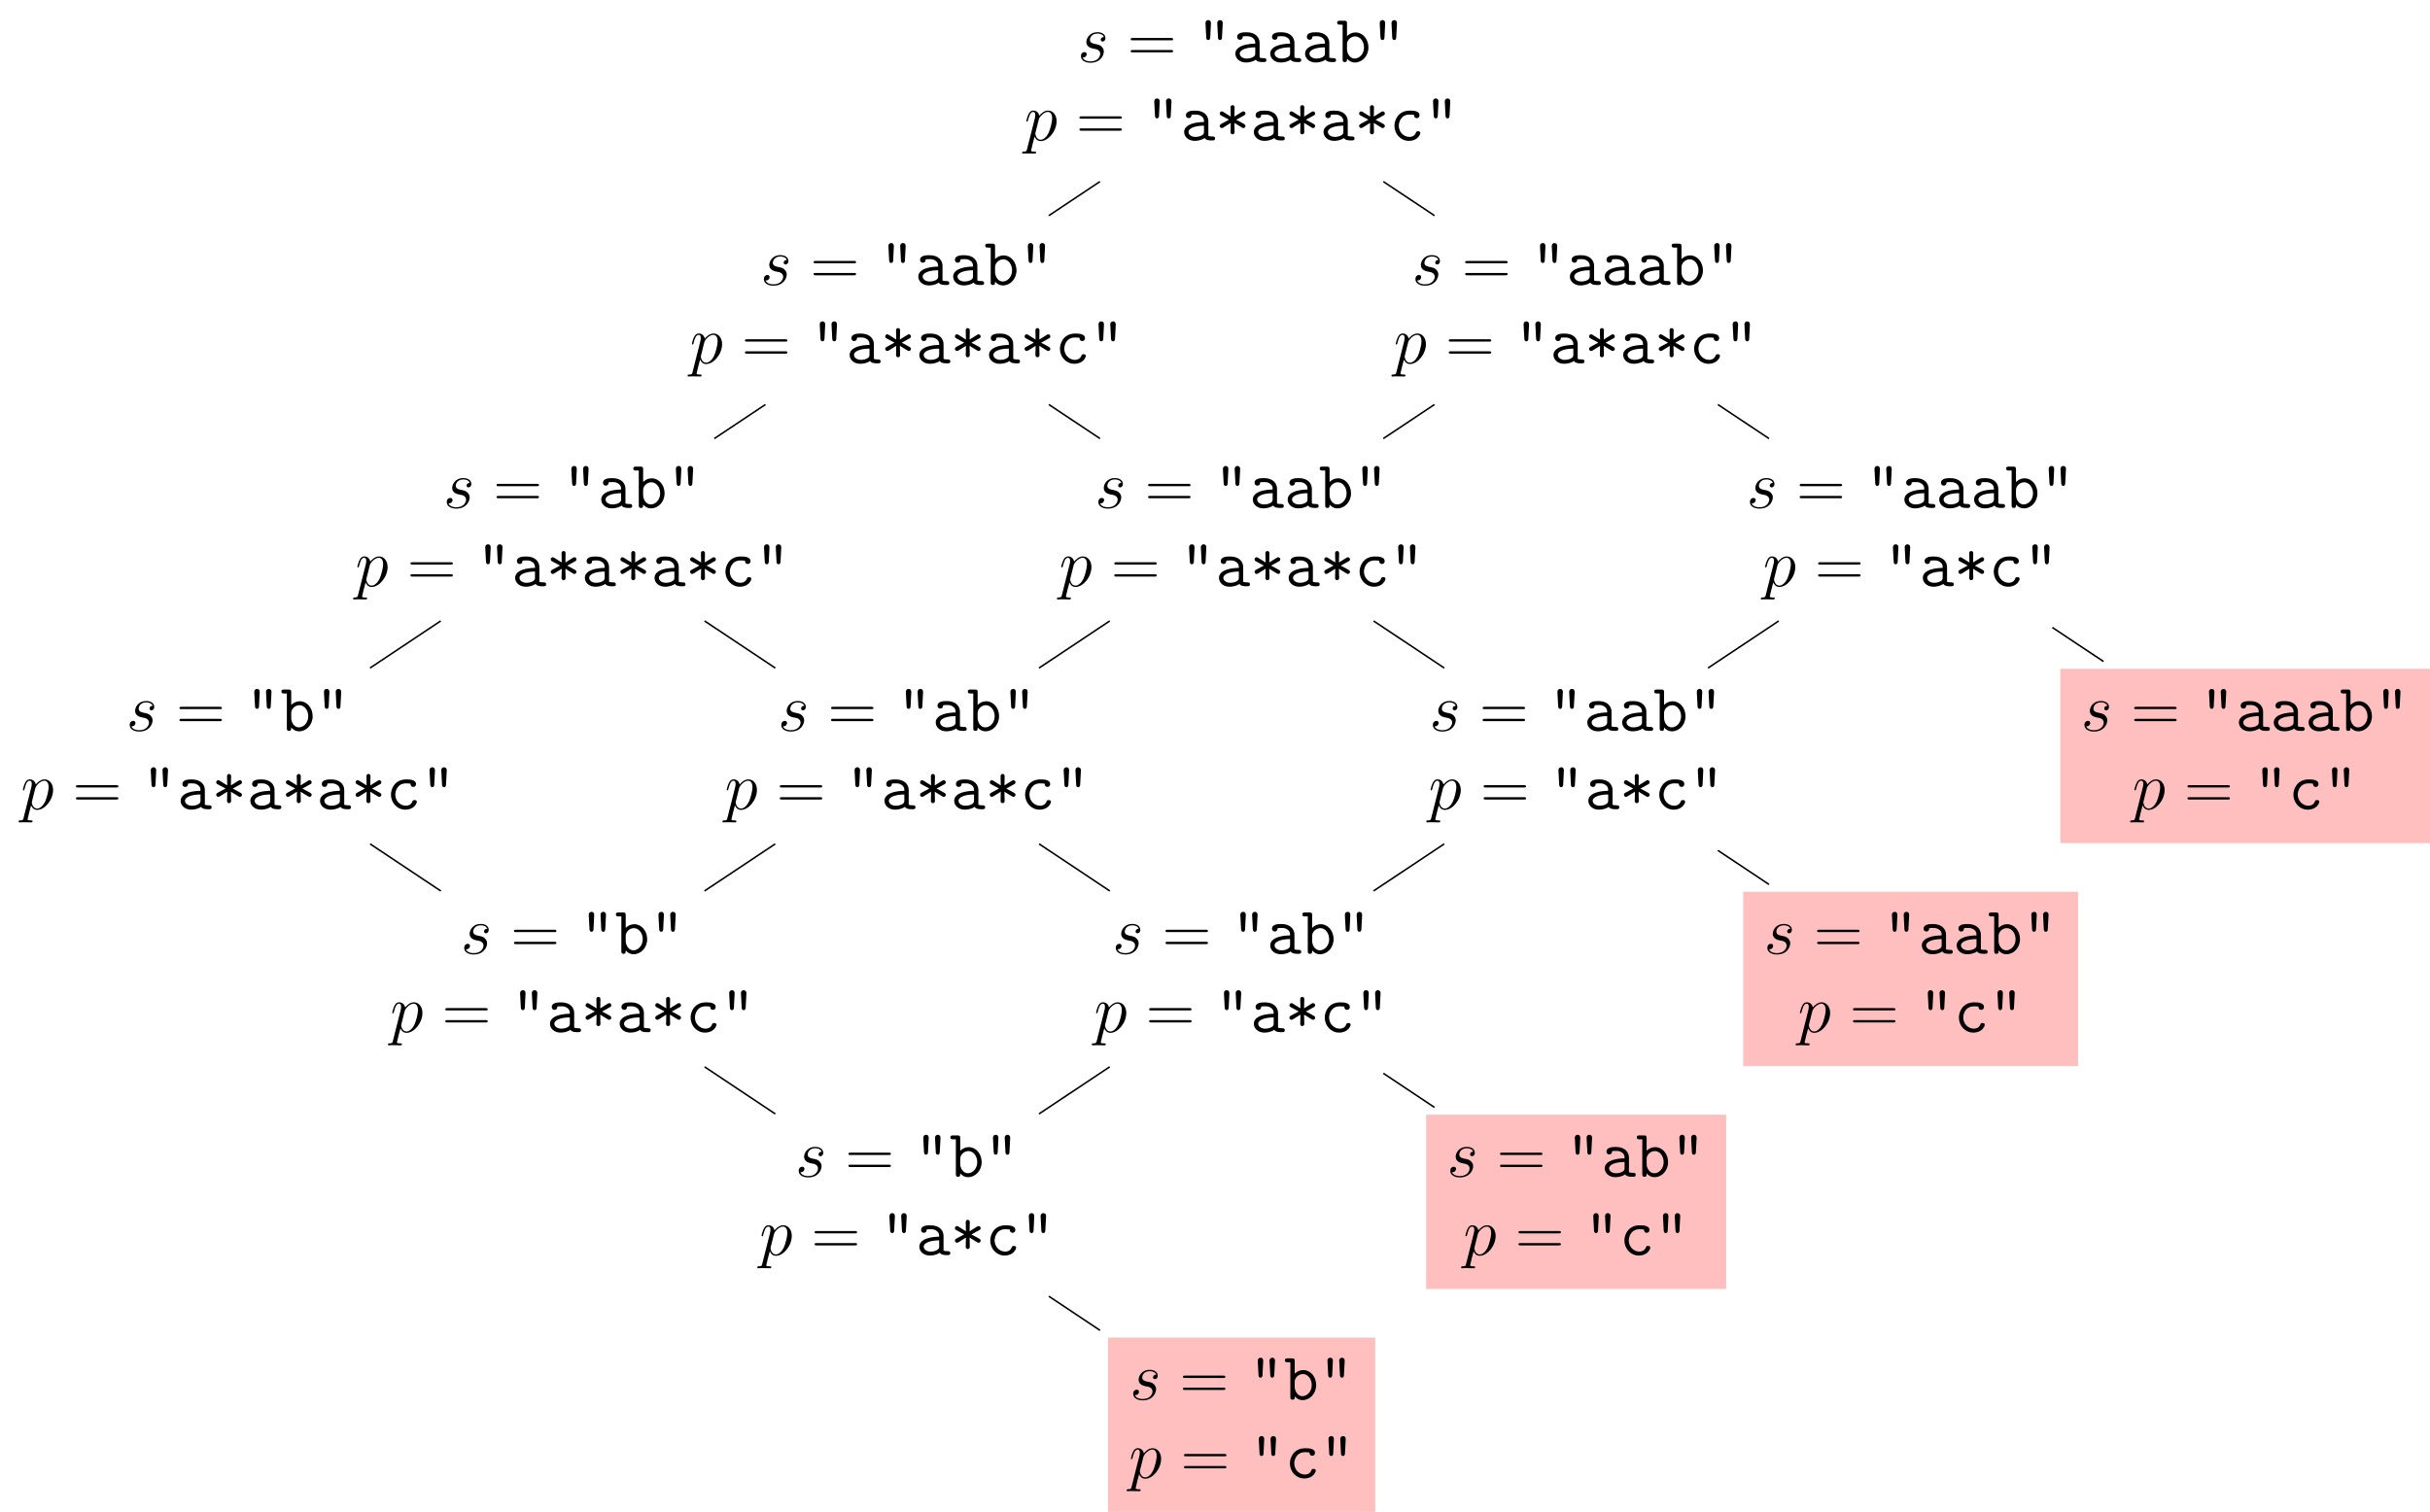 <?xml version="1.0" encoding="UTF-8"?>
<svg xmlns="http://www.w3.org/2000/svg" xmlns:xlink="http://www.w3.org/1999/xlink" width="617.774" height="384.477" viewBox="0 0 617.774 384.477">
<defs>
<g>
<g id="glyph-0-0">
<path d="M 3.922 -3.438 C 4.219 -3.391 4.688 -3.281 4.781 -3.266 C 5.016 -3.203 5.781 -2.922 5.781 -2.094 C 5.781 -1.562 5.297 -0.172 3.312 -0.172 C 2.938 -0.172 1.656 -0.219 1.312 -1.172 C 2 -1.078 2.344 -1.625 2.344 -2 C 2.344 -2.359 2.094 -2.547 1.75 -2.547 C 1.375 -2.547 0.875 -2.25 0.875 -1.484 C 0.875 -0.469 1.906 0.172 3.281 0.172 C 5.906 0.172 6.688 -1.75 6.688 -2.656 C 6.688 -2.906 6.688 -3.391 6.125 -3.938 C 5.703 -4.359 5.281 -4.438 4.359 -4.625 C 3.891 -4.734 3.156 -4.891 3.156 -5.672 C 3.156 -6.016 3.469 -7.25 5.094 -7.25 C 5.812 -7.25 6.531 -6.969 6.703 -6.359 C 5.938 -6.359 5.906 -5.703 5.906 -5.688 C 5.906 -5.328 6.234 -5.219 6.391 -5.219 C 6.625 -5.219 7.109 -5.406 7.109 -6.125 C 7.109 -6.859 6.453 -7.594 5.109 -7.594 C 2.859 -7.594 2.25 -5.812 2.25 -5.109 C 2.25 -3.812 3.531 -3.531 3.922 -3.438 Z M 3.922 -3.438 "/>
</g>
<g id="glyph-0-1">
<path d="M 0.734 2.188 C 0.625 2.703 0.547 2.844 -0.156 2.844 C -0.359 2.844 -0.531 2.844 -0.531 3.172 C -0.531 3.203 -0.516 3.344 -0.328 3.344 C -0.109 3.344 0.141 3.312 0.359 3.312 L 1.109 3.312 C 1.469 3.312 2.344 3.344 2.703 3.344 C 2.812 3.344 3.016 3.344 3.016 3.031 C 3.016 2.844 2.891 2.844 2.594 2.844 C 1.812 2.844 1.75 2.719 1.75 2.578 C 1.75 2.375 2.531 -0.578 2.641 -0.984 C 2.828 -0.5 3.281 0.172 4.188 0.172 C 6.125 0.172 8.234 -2.359 8.234 -4.891 C 8.234 -6.469 7.328 -7.594 6.047 -7.594 C 4.938 -7.594 4.016 -6.531 3.828 -6.281 C 3.688 -7.141 3.016 -7.594 2.328 -7.594 C 1.828 -7.594 1.422 -7.359 1.109 -6.703 C 0.797 -6.078 0.547 -5.031 0.547 -4.953 C 0.547 -4.891 0.625 -4.797 0.734 -4.797 C 0.875 -4.797 0.891 -4.828 1 -5.219 C 1.25 -6.234 1.578 -7.25 2.266 -7.25 C 2.672 -7.25 2.812 -6.969 2.812 -6.453 C 2.812 -6.047 2.75 -5.875 2.688 -5.562 Z M 3.719 -5.375 C 3.844 -5.859 4.328 -6.359 4.594 -6.594 C 4.781 -6.766 5.359 -7.25 6.016 -7.25 C 6.766 -7.25 7.109 -6.484 7.109 -5.594 C 7.109 -4.766 6.625 -2.828 6.203 -1.922 C 5.766 -1 4.969 -0.172 4.188 -0.172 C 3.016 -0.172 2.828 -1.656 2.828 -1.719 C 2.828 -1.781 2.859 -1.906 2.875 -2 Z M 3.719 -5.375 "/>
</g>
<g id="glyph-1-0">
<path d="M 11.078 -5.531 C 11.328 -5.531 11.594 -5.531 11.594 -5.812 C 11.594 -6.125 11.297 -6.125 11 -6.125 L 1.375 -6.125 C 1.078 -6.125 0.797 -6.125 0.797 -5.812 C 0.797 -5.531 1.047 -5.531 1.312 -5.531 Z M 11 -2.469 C 11.297 -2.469 11.594 -2.469 11.594 -2.766 C 11.594 -3.062 11.328 -3.062 11.078 -3.062 L 1.312 -3.062 C 1.047 -3.062 0.797 -3.062 0.797 -2.766 C 0.797 -2.469 1.078 -2.469 1.375 -2.469 Z M 11 -2.469 "/>
</g>
<g id="glyph-2-0">
<path d="M 3.609 -9.781 C 3.641 -10.172 3.516 -10.672 2.922 -10.672 C 2.875 -10.672 2.188 -10.656 2.234 -9.812 L 2.422 -6.25 C 2.438 -6.062 2.469 -5.609 2.922 -5.609 C 3.406 -5.609 3.422 -6.062 3.438 -6.281 Z M 6.609 -9.797 C 6.656 -10.625 6.062 -10.672 5.922 -10.672 C 5.328 -10.672 5.188 -10.031 5.219 -9.969 L 5.406 -6.297 C 5.422 -6.062 5.438 -5.609 5.922 -5.609 C 6.391 -5.609 6.406 -6.062 6.422 -6.25 Z M 6.609 -9.797 "/>
</g>
<g id="glyph-2-1">
<path d="M 7.125 -4.891 C 7.125 -6.203 6.141 -7.578 3.828 -7.578 C 3.094 -7.578 1.422 -7.578 1.422 -6.391 C 1.422 -5.922 1.75 -5.672 2.141 -5.672 C 2.234 -5.672 2.812 -5.703 2.828 -6.422 C 2.828 -6.516 2.844 -6.531 3.203 -6.562 C 3.406 -6.578 3.641 -6.578 3.844 -6.578 C 4.234 -6.578 4.828 -6.578 5.391 -6.141 C 6.016 -5.672 6.016 -5.188 6.016 -4.688 C 5 -4.656 4 -4.578 2.922 -4.234 C 2.062 -3.938 0.969 -3.328 0.969 -2.156 C 0.969 -0.938 2.047 0.109 3.656 0.109 C 4.203 0.109 5.266 0.016 6.172 -0.609 C 6.516 -0.031 7.375 0 8.031 0 C 8.438 0 8.844 0 8.844 -0.5 C 8.844 -1 8.406 -1 8.156 -1 C 7.719 -1 7.375 -1.031 7.125 -1.141 Z M 6.016 -2.266 C 6.016 -1.875 6.016 -1.516 5.297 -1.188 C 4.703 -0.891 3.891 -0.891 3.844 -0.891 C 2.828 -0.891 2.078 -1.453 2.078 -2.156 C 2.078 -3.172 3.922 -3.75 6.016 -3.75 Z M 6.016 -2.266 "/>
</g>
<g id="glyph-2-2">
<path d="M 2.766 -9.812 C 2.766 -10.344 2.672 -10.516 2.078 -10.516 L 0.953 -10.516 C 0.703 -10.516 0.266 -10.516 0.266 -10.016 C 0.266 -9.516 0.703 -9.516 0.953 -9.516 L 1.656 -9.516 L 1.656 -0.703 C 1.656 -0.391 1.656 0 2.219 0 C 2.766 0 2.766 -0.359 2.766 -0.859 C 3.188 -0.391 3.828 0.109 4.781 0.109 C 6.609 0.109 8.219 -1.531 8.219 -3.719 C 8.219 -5.844 6.766 -7.531 4.969 -7.531 C 3.719 -7.531 2.922 -6.766 2.766 -6.594 Z M 2.766 -4.578 C 2.766 -5.562 3.734 -6.531 4.859 -6.531 C 6.094 -6.531 7.094 -5.266 7.094 -3.719 C 7.094 -2.062 5.922 -0.891 4.703 -0.891 C 3.406 -0.891 2.766 -2.359 2.766 -3.219 Z M 2.766 -4.578 "/>
</g>
<g id="glyph-2-3">
<path d="M 7.328 -6.344 C 7.547 -6.438 7.703 -6.594 7.703 -6.859 C 7.703 -7.188 7.406 -7.391 7.156 -7.391 C 7.047 -7.391 6.906 -7.297 6.797 -7.25 L 4.891 -6.062 C 4.891 -6.547 4.938 -8.078 4.938 -8.453 C 4.938 -8.75 4.703 -8.969 4.422 -8.969 C 4.156 -8.969 3.906 -8.766 3.906 -8.453 C 3.906 -7.953 3.906 -7.812 3.922 -7.797 C 3.938 -7.453 3.953 -6.453 3.953 -6.062 L 2.047 -7.25 C 1.953 -7.297 1.812 -7.391 1.688 -7.391 C 1.453 -7.391 1.156 -7.188 1.156 -6.859 C 1.156 -6.594 1.312 -6.438 1.516 -6.344 L 3.516 -5.266 L 1.516 -4.188 C 1.312 -4.078 1.156 -3.922 1.156 -3.672 C 1.156 -3.344 1.453 -3.141 1.688 -3.141 C 1.812 -3.141 1.953 -3.219 2.047 -3.266 L 3.953 -4.453 L 3.938 -3.359 C 3.906 -3.062 3.906 -2.391 3.906 -2.062 C 3.906 -1.75 4.172 -1.547 4.422 -1.547 C 4.703 -1.547 4.938 -1.781 4.938 -2.062 C 4.938 -2.469 4.891 -3.984 4.891 -4.453 L 6.594 -3.406 C 7.016 -3.141 7.047 -3.141 7.156 -3.141 C 7.406 -3.141 7.703 -3.344 7.703 -3.672 C 7.703 -3.875 7.578 -4.031 7.422 -4.125 C 6.984 -4.391 6.047 -4.891 5.344 -5.25 Z M 7.328 -6.344 "/>
</g>
<g id="glyph-2-4">
<path d="M 7.859 -1.875 C 7.859 -2.328 7.422 -2.328 7.281 -2.328 C 6.891 -2.328 6.812 -2.188 6.734 -1.953 C 6.359 -1 5.516 -0.891 5.094 -0.891 C 3.641 -0.891 2.391 -2.125 2.391 -3.719 C 2.391 -4.594 2.891 -6.578 5.141 -6.578 C 5.609 -6.578 5.969 -6.547 6.125 -6.531 C 6.25 -6.484 6.266 -6.469 6.266 -6.391 C 6.312 -5.688 6.859 -5.672 6.953 -5.672 C 7.328 -5.672 7.656 -5.922 7.656 -6.391 C 7.656 -7.578 5.922 -7.578 5.172 -7.578 C 2.219 -7.578 1.281 -5.172 1.281 -3.719 C 1.281 -1.625 2.875 0.109 4.938 0.109 C 7.25 0.109 7.859 -1.594 7.859 -1.875 Z M 7.859 -1.875 "/>
</g>
</g>
<clipPath id="clip-0">
<path clip-rule="nonzero" d="M 523 170 L 617.773 170 L 617.773 215 L 523 215 Z M 523 170 "/>
</clipPath>
<clipPath id="clip-1">
<path clip-rule="nonzero" d="M 281 340 L 350 340 L 350 384.477 L 281 384.477 Z M 281 340 "/>
</clipPath>
</defs>
<g fill="rgb(0%, 0%, 0%)" fill-opacity="1">
<use xlink:href="#glyph-0-0" x="273.929" y="15.784"/>
</g>
<g fill="rgb(0%, 0%, 0%)" fill-opacity="1">
<use xlink:href="#glyph-1-0" x="286.651" y="15.784"/>
</g>
<g fill="rgb(0%, 0%, 0%)" fill-opacity="1">
<use xlink:href="#glyph-2-0" x="304.241" y="15.784"/>
<use xlink:href="#glyph-2-1" x="313.1" y="15.784"/>
<use xlink:href="#glyph-2-1" x="321.959" y="15.784"/>
<use xlink:href="#glyph-2-1" x="330.818" y="15.784"/>
<use xlink:href="#glyph-2-2" x="339.677" y="15.784"/>
<use xlink:href="#glyph-2-0" x="348.536" y="15.784"/>
</g>
<g fill="rgb(0%, 0%, 0%)" fill-opacity="1">
<use xlink:href="#glyph-0-1" x="260.381" y="35.709"/>
</g>
<g fill="rgb(0%, 0%, 0%)" fill-opacity="1">
<use xlink:href="#glyph-1-0" x="273.623" y="35.709"/>
</g>
<g fill="rgb(0%, 0%, 0%)" fill-opacity="1">
<use xlink:href="#glyph-2-0" x="291.213" y="35.709"/>
<use xlink:href="#glyph-2-1" x="300.072" y="35.709"/>
<use xlink:href="#glyph-2-3" x="308.931" y="35.709"/>
<use xlink:href="#glyph-2-1" x="317.79" y="35.709"/>
<use xlink:href="#glyph-2-3" x="326.649" y="35.709"/>
<use xlink:href="#glyph-2-1" x="335.508" y="35.709"/>
<use xlink:href="#glyph-2-3" x="344.367" y="35.709"/>
<use xlink:href="#glyph-2-4" x="353.226" y="35.709"/>
<use xlink:href="#glyph-2-0" x="362.085" y="35.709"/>
</g>
<g fill="rgb(0%, 0%, 0%)" fill-opacity="1">
<use xlink:href="#glyph-0-0" x="193.319" y="72.477"/>
</g>
<g fill="rgb(0%, 0%, 0%)" fill-opacity="1">
<use xlink:href="#glyph-1-0" x="206.041" y="72.477"/>
</g>
<g fill="rgb(0%, 0%, 0%)" fill-opacity="1">
<use xlink:href="#glyph-2-0" x="223.631" y="72.477"/>
<use xlink:href="#glyph-2-1" x="232.49" y="72.477"/>
<use xlink:href="#glyph-2-1" x="241.349" y="72.477"/>
<use xlink:href="#glyph-2-2" x="250.208" y="72.477"/>
<use xlink:href="#glyph-2-0" x="259.067" y="72.477"/>
</g>
<g fill="rgb(0%, 0%, 0%)" fill-opacity="1">
<use xlink:href="#glyph-0-1" x="175.342" y="92.402"/>
</g>
<g fill="rgb(0%, 0%, 0%)" fill-opacity="1">
<use xlink:href="#glyph-1-0" x="188.584" y="92.402"/>
</g>
<g fill="rgb(0%, 0%, 0%)" fill-opacity="1">
<use xlink:href="#glyph-2-0" x="206.173" y="92.402"/>
<use xlink:href="#glyph-2-1" x="215.032" y="92.402"/>
<use xlink:href="#glyph-2-3" x="223.891" y="92.402"/>
<use xlink:href="#glyph-2-1" x="232.75" y="92.402"/>
<use xlink:href="#glyph-2-3" x="241.609" y="92.402"/>
<use xlink:href="#glyph-2-1" x="250.468" y="92.402"/>
<use xlink:href="#glyph-2-3" x="259.327" y="92.402"/>
<use xlink:href="#glyph-2-4" x="268.186" y="92.402"/>
<use xlink:href="#glyph-2-0" x="277.045" y="92.402"/>
</g>
<g fill="rgb(0%, 0%, 0%)" fill-opacity="1">
<use xlink:href="#glyph-0-0" x="358.968" y="72.477"/>
</g>
<g fill="rgb(0%, 0%, 0%)" fill-opacity="1">
<use xlink:href="#glyph-1-0" x="371.691" y="72.477"/>
</g>
<g fill="rgb(0%, 0%, 0%)" fill-opacity="1">
<use xlink:href="#glyph-2-0" x="389.28" y="72.477"/>
<use xlink:href="#glyph-2-1" x="398.139" y="72.477"/>
<use xlink:href="#glyph-2-1" x="406.998" y="72.477"/>
<use xlink:href="#glyph-2-1" x="415.857" y="72.477"/>
<use xlink:href="#glyph-2-2" x="424.716" y="72.477"/>
<use xlink:href="#glyph-2-0" x="433.575" y="72.477"/>
</g>
<g fill="rgb(0%, 0%, 0%)" fill-opacity="1">
<use xlink:href="#glyph-0-1" x="354.279" y="92.402"/>
</g>
<g fill="rgb(0%, 0%, 0%)" fill-opacity="1">
<use xlink:href="#glyph-1-0" x="367.521" y="92.402"/>
</g>
<g fill="rgb(0%, 0%, 0%)" fill-opacity="1">
<use xlink:href="#glyph-2-0" x="385.111" y="92.402"/>
<use xlink:href="#glyph-2-1" x="393.97" y="92.402"/>
<use xlink:href="#glyph-2-3" x="402.829" y="92.402"/>
<use xlink:href="#glyph-2-1" x="411.688" y="92.402"/>
<use xlink:href="#glyph-2-3" x="420.547" y="92.402"/>
<use xlink:href="#glyph-2-4" x="429.406" y="92.402"/>
<use xlink:href="#glyph-2-0" x="438.265" y="92.402"/>
</g>
<path fill="none" stroke-width="0.399" stroke-linecap="butt" stroke-linejoin="miter" stroke="rgb(0%, 0%, 0%)" stroke-opacity="1" stroke-miterlimit="10" d="M 105.708 -24.016 L 92.7 -32.676 " transform="matrix(1, 0, 0, -1, 173.929, 22.16)"/>
<path fill="none" stroke-width="0.399" stroke-linecap="butt" stroke-linejoin="miter" stroke="rgb(0%, 0%, 0%)" stroke-opacity="1" stroke-miterlimit="10" d="M 177.762 -24.016 L 190.766 -32.676 " transform="matrix(1, 0, 0, -1, 173.929, 22.16)"/>
<g fill="rgb(0%, 0%, 0%)" fill-opacity="1">
<use xlink:href="#glyph-0-0" x="112.709" y="129.17"/>
</g>
<g fill="rgb(0%, 0%, 0%)" fill-opacity="1">
<use xlink:href="#glyph-1-0" x="125.431" y="129.17"/>
</g>
<g fill="rgb(0%, 0%, 0%)" fill-opacity="1">
<use xlink:href="#glyph-2-0" x="143.021" y="129.17"/>
<use xlink:href="#glyph-2-1" x="151.88" y="129.17"/>
<use xlink:href="#glyph-2-2" x="160.739" y="129.17"/>
<use xlink:href="#glyph-2-0" x="169.598" y="129.17"/>
</g>
<g fill="rgb(0%, 0%, 0%)" fill-opacity="1">
<use xlink:href="#glyph-0-1" x="90.302" y="149.095"/>
</g>
<g fill="rgb(0%, 0%, 0%)" fill-opacity="1">
<use xlink:href="#glyph-1-0" x="103.544" y="149.095"/>
</g>
<g fill="rgb(0%, 0%, 0%)" fill-opacity="1">
<use xlink:href="#glyph-2-0" x="121.134" y="149.095"/>
<use xlink:href="#glyph-2-1" x="129.993" y="149.095"/>
<use xlink:href="#glyph-2-3" x="138.852" y="149.095"/>
<use xlink:href="#glyph-2-1" x="147.711" y="149.095"/>
<use xlink:href="#glyph-2-3" x="156.57" y="149.095"/>
<use xlink:href="#glyph-2-1" x="165.429" y="149.095"/>
<use xlink:href="#glyph-2-3" x="174.288" y="149.095"/>
<use xlink:href="#glyph-2-4" x="183.147" y="149.095"/>
<use xlink:href="#glyph-2-0" x="192.006" y="149.095"/>
</g>
<g fill="rgb(0%, 0%, 0%)" fill-opacity="1">
<use xlink:href="#glyph-0-0" x="278.359" y="129.17"/>
</g>
<g fill="rgb(0%, 0%, 0%)" fill-opacity="1">
<use xlink:href="#glyph-1-0" x="291.081" y="129.17"/>
</g>
<g fill="rgb(0%, 0%, 0%)" fill-opacity="1">
<use xlink:href="#glyph-2-0" x="308.67" y="129.17"/>
<use xlink:href="#glyph-2-1" x="317.529" y="129.17"/>
<use xlink:href="#glyph-2-1" x="326.388" y="129.17"/>
<use xlink:href="#glyph-2-2" x="335.247" y="129.17"/>
<use xlink:href="#glyph-2-0" x="344.106" y="129.17"/>
</g>
<g fill="rgb(0%, 0%, 0%)" fill-opacity="1">
<use xlink:href="#glyph-0-1" x="269.24" y="149.095"/>
</g>
<g fill="rgb(0%, 0%, 0%)" fill-opacity="1">
<use xlink:href="#glyph-1-0" x="282.482" y="149.095"/>
</g>
<g fill="rgb(0%, 0%, 0%)" fill-opacity="1">
<use xlink:href="#glyph-2-0" x="300.071" y="149.095"/>
<use xlink:href="#glyph-2-1" x="308.93" y="149.095"/>
<use xlink:href="#glyph-2-3" x="317.789" y="149.095"/>
<use xlink:href="#glyph-2-1" x="326.648" y="149.095"/>
<use xlink:href="#glyph-2-3" x="335.507" y="149.095"/>
<use xlink:href="#glyph-2-4" x="344.366" y="149.095"/>
<use xlink:href="#glyph-2-0" x="353.225" y="149.095"/>
</g>
<g fill="rgb(0%, 0%, 0%)" fill-opacity="1">
<use xlink:href="#glyph-0-0" x="444.008" y="129.17"/>
</g>
<g fill="rgb(0%, 0%, 0%)" fill-opacity="1">
<use xlink:href="#glyph-1-0" x="456.73" y="129.17"/>
</g>
<g fill="rgb(0%, 0%, 0%)" fill-opacity="1">
<use xlink:href="#glyph-2-0" x="474.319" y="129.17"/>
<use xlink:href="#glyph-2-1" x="483.178" y="129.17"/>
<use xlink:href="#glyph-2-1" x="492.037" y="129.17"/>
<use xlink:href="#glyph-2-1" x="500.896" y="129.17"/>
<use xlink:href="#glyph-2-2" x="509.755" y="129.17"/>
<use xlink:href="#glyph-2-0" x="518.614" y="129.17"/>
</g>
<g fill="rgb(0%, 0%, 0%)" fill-opacity="1">
<use xlink:href="#glyph-0-1" x="448.177" y="149.095"/>
</g>
<g fill="rgb(0%, 0%, 0%)" fill-opacity="1">
<use xlink:href="#glyph-1-0" x="461.419" y="149.095"/>
</g>
<g fill="rgb(0%, 0%, 0%)" fill-opacity="1">
<use xlink:href="#glyph-2-0" x="479.009" y="149.095"/>
<use xlink:href="#glyph-2-1" x="487.868" y="149.095"/>
<use xlink:href="#glyph-2-3" x="496.727" y="149.095"/>
<use xlink:href="#glyph-2-4" x="505.586" y="149.095"/>
<use xlink:href="#glyph-2-0" x="514.445" y="149.095"/>
</g>
<path fill="none" stroke-width="0.399" stroke-linecap="butt" stroke-linejoin="miter" stroke="rgb(0%, 0%, 0%)" stroke-opacity="1" stroke-miterlimit="10" d="M 20.665 -80.711 L 7.661 -89.371 " transform="matrix(1, 0, 0, -1, 173.929, 22.16)"/>
<path fill="none" stroke-width="0.399" stroke-linecap="butt" stroke-linejoin="miter" stroke="rgb(0%, 0%, 0%)" stroke-opacity="1" stroke-miterlimit="10" d="M 262.801 -80.711 L 275.809 -89.371 " transform="matrix(1, 0, 0, -1, 173.929, 22.16)"/>
<path fill="none" stroke-width="0.399" stroke-linecap="butt" stroke-linejoin="miter" stroke="rgb(0%, 0%, 0%)" stroke-opacity="1" stroke-miterlimit="10" d="M 92.719 -80.711 L 105.727 -89.371 " transform="matrix(1, 0, 0, -1, 173.929, 22.16)"/>
<path fill="none" stroke-width="0.399" stroke-linecap="butt" stroke-linejoin="miter" stroke="rgb(0%, 0%, 0%)" stroke-opacity="1" stroke-miterlimit="10" d="M 190.747 -80.711 L 177.739 -89.371 " transform="matrix(1, 0, 0, -1, 173.929, 22.16)"/>
<g fill="rgb(0%, 0%, 0%)" fill-opacity="1">
<use xlink:href="#glyph-0-0" x="32.099" y="185.863"/>
</g>
<g fill="rgb(0%, 0%, 0%)" fill-opacity="1">
<use xlink:href="#glyph-1-0" x="44.822" y="185.863"/>
</g>
<g fill="rgb(0%, 0%, 0%)" fill-opacity="1">
<use xlink:href="#glyph-2-0" x="62.411" y="185.863"/>
<use xlink:href="#glyph-2-2" x="71.27" y="185.863"/>
<use xlink:href="#glyph-2-0" x="80.129" y="185.863"/>
</g>
<g fill="rgb(0%, 0%, 0%)" fill-opacity="1">
<use xlink:href="#glyph-0-1" x="5.263" y="205.788"/>
</g>
<g fill="rgb(0%, 0%, 0%)" fill-opacity="1">
<use xlink:href="#glyph-1-0" x="18.505" y="205.788"/>
</g>
<g fill="rgb(0%, 0%, 0%)" fill-opacity="1">
<use xlink:href="#glyph-2-0" x="36.095" y="205.788"/>
<use xlink:href="#glyph-2-1" x="44.954" y="205.788"/>
<use xlink:href="#glyph-2-3" x="53.813" y="205.788"/>
<use xlink:href="#glyph-2-1" x="62.672" y="205.788"/>
<use xlink:href="#glyph-2-3" x="71.531" y="205.788"/>
<use xlink:href="#glyph-2-1" x="80.39" y="205.788"/>
<use xlink:href="#glyph-2-3" x="89.249" y="205.788"/>
<use xlink:href="#glyph-2-4" x="98.108" y="205.788"/>
<use xlink:href="#glyph-2-0" x="106.967" y="205.788"/>
</g>
<g fill="rgb(0%, 0%, 0%)" fill-opacity="1">
<use xlink:href="#glyph-0-0" x="197.749" y="185.863"/>
</g>
<g fill="rgb(0%, 0%, 0%)" fill-opacity="1">
<use xlink:href="#glyph-1-0" x="210.471" y="185.863"/>
</g>
<g fill="rgb(0%, 0%, 0%)" fill-opacity="1">
<use xlink:href="#glyph-2-0" x="228.06" y="185.863"/>
<use xlink:href="#glyph-2-1" x="236.919" y="185.863"/>
<use xlink:href="#glyph-2-2" x="245.778" y="185.863"/>
<use xlink:href="#glyph-2-0" x="254.637" y="185.863"/>
</g>
<g fill="rgb(0%, 0%, 0%)" fill-opacity="1">
<use xlink:href="#glyph-0-1" x="184.2" y="205.788"/>
</g>
<g fill="rgb(0%, 0%, 0%)" fill-opacity="1">
<use xlink:href="#glyph-1-0" x="197.443" y="205.788"/>
</g>
<g fill="rgb(0%, 0%, 0%)" fill-opacity="1">
<use xlink:href="#glyph-2-0" x="215.032" y="205.788"/>
<use xlink:href="#glyph-2-1" x="223.891" y="205.788"/>
<use xlink:href="#glyph-2-3" x="232.75" y="205.788"/>
<use xlink:href="#glyph-2-1" x="241.609" y="205.788"/>
<use xlink:href="#glyph-2-3" x="250.468" y="205.788"/>
<use xlink:href="#glyph-2-4" x="259.327" y="205.788"/>
<use xlink:href="#glyph-2-0" x="268.186" y="205.788"/>
</g>
<g fill="rgb(0%, 0%, 0%)" fill-opacity="1">
<use xlink:href="#glyph-0-0" x="363.398" y="185.863"/>
</g>
<g fill="rgb(0%, 0%, 0%)" fill-opacity="1">
<use xlink:href="#glyph-1-0" x="376.12" y="185.863"/>
</g>
<g fill="rgb(0%, 0%, 0%)" fill-opacity="1">
<use xlink:href="#glyph-2-0" x="393.709" y="185.863"/>
<use xlink:href="#glyph-2-1" x="402.568" y="185.863"/>
<use xlink:href="#glyph-2-1" x="411.427" y="185.863"/>
<use xlink:href="#glyph-2-2" x="420.286" y="185.863"/>
<use xlink:href="#glyph-2-0" x="429.145" y="185.863"/>
</g>
<g fill="rgb(0%, 0%, 0%)" fill-opacity="1">
<use xlink:href="#glyph-0-1" x="363.138" y="205.788"/>
</g>
<g fill="rgb(0%, 0%, 0%)" fill-opacity="1">
<use xlink:href="#glyph-1-0" x="376.38" y="205.788"/>
</g>
<g fill="rgb(0%, 0%, 0%)" fill-opacity="1">
<use xlink:href="#glyph-2-0" x="393.969" y="205.788"/>
<use xlink:href="#glyph-2-1" x="402.828" y="205.788"/>
<use xlink:href="#glyph-2-3" x="411.687" y="205.788"/>
<use xlink:href="#glyph-2-4" x="420.546" y="205.788"/>
<use xlink:href="#glyph-2-0" x="429.405" y="205.788"/>
</g>
<g clip-path="url(#clip-0)">
<path fill-rule="nonzero" fill="rgb(100%, 75%, 75%)" fill-opacity="1" d="M 523.789 214.402 L 617.781 214.402 L 617.781 170.082 L 523.789 170.082 Z M 523.789 214.402 "/>
</g>
<g fill="rgb(0%, 0%, 0%)" fill-opacity="1">
<use xlink:href="#glyph-0-0" x="529.047" y="185.863"/>
</g>
<g fill="rgb(0%, 0%, 0%)" fill-opacity="1">
<use xlink:href="#glyph-1-0" x="541.769" y="185.863"/>
</g>
<g fill="rgb(0%, 0%, 0%)" fill-opacity="1">
<use xlink:href="#glyph-2-0" x="559.359" y="185.863"/>
<use xlink:href="#glyph-2-1" x="568.218" y="185.863"/>
<use xlink:href="#glyph-2-1" x="577.077" y="185.863"/>
<use xlink:href="#glyph-2-1" x="585.936" y="185.863"/>
<use xlink:href="#glyph-2-2" x="594.795" y="185.863"/>
<use xlink:href="#glyph-2-0" x="603.654" y="185.863"/>
</g>
<g fill="rgb(0%, 0%, 0%)" fill-opacity="1">
<use xlink:href="#glyph-0-1" x="542.075" y="205.788"/>
</g>
<g fill="rgb(0%, 0%, 0%)" fill-opacity="1">
<use xlink:href="#glyph-1-0" x="555.317" y="205.788"/>
</g>
<g fill="rgb(0%, 0%, 0%)" fill-opacity="1">
<use xlink:href="#glyph-2-0" x="572.907" y="205.788"/>
<use xlink:href="#glyph-2-4" x="581.766" y="205.788"/>
<use xlink:href="#glyph-2-0" x="590.625" y="205.788"/>
</g>
<path fill="none" stroke-width="0.399" stroke-linecap="butt" stroke-linejoin="miter" stroke="rgb(0%, 0%, 0%)" stroke-opacity="1" stroke-miterlimit="10" d="M -61.886 -135.746 L -79.867 -147.723 M 5.192 -135.746 L 23.173 -147.723 M 108.196 -135.746 L 90.212 -147.723 M 175.274 -135.746 L 193.255 -147.723 M 278.274 -135.746 L 260.294 -147.723 M 347.841 -137.403 L 360.848 -146.067 " transform="matrix(1, 0, 0, -1, 173.929, 22.16)"/>
<g fill="rgb(0%, 0%, 0%)" fill-opacity="1">
<use xlink:href="#glyph-0-0" x="117.139" y="242.556"/>
</g>
<g fill="rgb(0%, 0%, 0%)" fill-opacity="1">
<use xlink:href="#glyph-1-0" x="129.861" y="242.556"/>
</g>
<g fill="rgb(0%, 0%, 0%)" fill-opacity="1">
<use xlink:href="#glyph-2-0" x="147.45" y="242.556"/>
<use xlink:href="#glyph-2-2" x="156.309" y="242.556"/>
<use xlink:href="#glyph-2-0" x="165.168" y="242.556"/>
</g>
<g fill="rgb(0%, 0%, 0%)" fill-opacity="1">
<use xlink:href="#glyph-0-1" x="99.161" y="262.481"/>
</g>
<g fill="rgb(0%, 0%, 0%)" fill-opacity="1">
<use xlink:href="#glyph-1-0" x="112.403" y="262.481"/>
</g>
<g fill="rgb(0%, 0%, 0%)" fill-opacity="1">
<use xlink:href="#glyph-2-0" x="129.993" y="262.481"/>
<use xlink:href="#glyph-2-1" x="138.852" y="262.481"/>
<use xlink:href="#glyph-2-3" x="147.711" y="262.481"/>
<use xlink:href="#glyph-2-1" x="156.57" y="262.481"/>
<use xlink:href="#glyph-2-3" x="165.429" y="262.481"/>
<use xlink:href="#glyph-2-4" x="174.288" y="262.481"/>
<use xlink:href="#glyph-2-0" x="183.147" y="262.481"/>
</g>
<g fill="rgb(0%, 0%, 0%)" fill-opacity="1">
<use xlink:href="#glyph-0-0" x="282.788" y="242.556"/>
</g>
<g fill="rgb(0%, 0%, 0%)" fill-opacity="1">
<use xlink:href="#glyph-1-0" x="295.51" y="242.556"/>
</g>
<g fill="rgb(0%, 0%, 0%)" fill-opacity="1">
<use xlink:href="#glyph-2-0" x="313.1" y="242.556"/>
<use xlink:href="#glyph-2-1" x="321.959" y="242.556"/>
<use xlink:href="#glyph-2-2" x="330.818" y="242.556"/>
<use xlink:href="#glyph-2-0" x="339.677" y="242.556"/>
</g>
<g fill="rgb(0%, 0%, 0%)" fill-opacity="1">
<use xlink:href="#glyph-0-1" x="278.098" y="262.481"/>
</g>
<g fill="rgb(0%, 0%, 0%)" fill-opacity="1">
<use xlink:href="#glyph-1-0" x="291.341" y="262.481"/>
</g>
<g fill="rgb(0%, 0%, 0%)" fill-opacity="1">
<use xlink:href="#glyph-2-0" x="308.93" y="262.481"/>
<use xlink:href="#glyph-2-1" x="317.789" y="262.481"/>
<use xlink:href="#glyph-2-3" x="326.648" y="262.481"/>
<use xlink:href="#glyph-2-4" x="335.507" y="262.481"/>
<use xlink:href="#glyph-2-0" x="344.366" y="262.481"/>
</g>
<path fill-rule="nonzero" fill="rgb(100%, 75%, 75%)" fill-opacity="1" d="M 443.176 271.094 L 528.309 271.094 L 528.309 226.773 L 443.176 226.773 Z M 443.176 271.094 "/>
<g fill="rgb(0%, 0%, 0%)" fill-opacity="1">
<use xlink:href="#glyph-0-0" x="448.437" y="242.556"/>
</g>
<g fill="rgb(0%, 0%, 0%)" fill-opacity="1">
<use xlink:href="#glyph-1-0" x="461.159" y="242.556"/>
</g>
<g fill="rgb(0%, 0%, 0%)" fill-opacity="1">
<use xlink:href="#glyph-2-0" x="478.749" y="242.556"/>
<use xlink:href="#glyph-2-1" x="487.608" y="242.556"/>
<use xlink:href="#glyph-2-1" x="496.467" y="242.556"/>
<use xlink:href="#glyph-2-2" x="505.326" y="242.556"/>
<use xlink:href="#glyph-2-0" x="514.185" y="242.556"/>
</g>
<g fill="rgb(0%, 0%, 0%)" fill-opacity="1">
<use xlink:href="#glyph-0-1" x="457.036" y="262.481"/>
</g>
<g fill="rgb(0%, 0%, 0%)" fill-opacity="1">
<use xlink:href="#glyph-1-0" x="470.278" y="262.481"/>
</g>
<g fill="rgb(0%, 0%, 0%)" fill-opacity="1">
<use xlink:href="#glyph-2-0" x="487.868" y="262.481"/>
<use xlink:href="#glyph-2-4" x="496.727" y="262.481"/>
<use xlink:href="#glyph-2-0" x="505.586" y="262.481"/>
</g>
<path fill="none" stroke-width="0.399" stroke-linecap="butt" stroke-linejoin="miter" stroke="rgb(0%, 0%, 0%)" stroke-opacity="1" stroke-miterlimit="10" d="M -79.847 -192.442 L -61.867 -204.414 M 23.153 -192.442 L 5.173 -204.414 M 90.235 -192.442 L 108.216 -204.414 M 193.235 -192.442 L 175.255 -204.414 M 262.801 -194.098 L 275.809 -202.758 " transform="matrix(1, 0, 0, -1, 173.929, 22.16)"/>
<g fill="rgb(0%, 0%, 0%)" fill-opacity="1">
<use xlink:href="#glyph-0-0" x="202.178" y="299.248"/>
</g>
<g fill="rgb(0%, 0%, 0%)" fill-opacity="1">
<use xlink:href="#glyph-1-0" x="214.9" y="299.248"/>
</g>
<g fill="rgb(0%, 0%, 0%)" fill-opacity="1">
<use xlink:href="#glyph-2-0" x="232.49" y="299.248"/>
<use xlink:href="#glyph-2-2" x="241.349" y="299.248"/>
<use xlink:href="#glyph-2-0" x="250.208" y="299.248"/>
</g>
<g fill="rgb(0%, 0%, 0%)" fill-opacity="1">
<use xlink:href="#glyph-0-1" x="193.059" y="319.174"/>
</g>
<g fill="rgb(0%, 0%, 0%)" fill-opacity="1">
<use xlink:href="#glyph-1-0" x="206.301" y="319.174"/>
</g>
<g fill="rgb(0%, 0%, 0%)" fill-opacity="1">
<use xlink:href="#glyph-2-0" x="223.891" y="319.174"/>
<use xlink:href="#glyph-2-1" x="232.75" y="319.174"/>
<use xlink:href="#glyph-2-3" x="241.609" y="319.174"/>
<use xlink:href="#glyph-2-4" x="250.468" y="319.174"/>
<use xlink:href="#glyph-2-0" x="259.327" y="319.174"/>
</g>
<path fill-rule="nonzero" fill="rgb(100%, 75%, 75%)" fill-opacity="1" d="M 362.566 327.789 L 438.84 327.789 L 438.84 283.469 L 362.566 283.469 Z M 362.566 327.789 "/>
<g fill="rgb(0%, 0%, 0%)" fill-opacity="1">
<use xlink:href="#glyph-0-0" x="367.827" y="299.248"/>
</g>
<g fill="rgb(0%, 0%, 0%)" fill-opacity="1">
<use xlink:href="#glyph-1-0" x="380.549" y="299.248"/>
</g>
<g fill="rgb(0%, 0%, 0%)" fill-opacity="1">
<use xlink:href="#glyph-2-0" x="398.139" y="299.248"/>
<use xlink:href="#glyph-2-1" x="406.998" y="299.248"/>
<use xlink:href="#glyph-2-2" x="415.857" y="299.248"/>
<use xlink:href="#glyph-2-0" x="424.716" y="299.248"/>
</g>
<g fill="rgb(0%, 0%, 0%)" fill-opacity="1">
<use xlink:href="#glyph-0-1" x="371.997" y="319.174"/>
</g>
<g fill="rgb(0%, 0%, 0%)" fill-opacity="1">
<use xlink:href="#glyph-1-0" x="385.239" y="319.174"/>
</g>
<g fill="rgb(0%, 0%, 0%)" fill-opacity="1">
<use xlink:href="#glyph-2-0" x="402.828" y="319.174"/>
<use xlink:href="#glyph-2-4" x="411.687" y="319.174"/>
<use xlink:href="#glyph-2-0" x="420.546" y="319.174"/>
</g>
<path fill="none" stroke-width="0.399" stroke-linecap="butt" stroke-linejoin="miter" stroke="rgb(0%, 0%, 0%)" stroke-opacity="1" stroke-miterlimit="10" d="M 5.192 -249.133 L 23.173 -261.11 M 108.196 -249.133 L 90.212 -261.11 M 177.762 -250.789 L 190.766 -259.453 " transform="matrix(1, 0, 0, -1, 173.929, 22.16)"/>
<g clip-path="url(#clip-1)">
<path fill-rule="nonzero" fill="rgb(100%, 75%, 75%)" fill-opacity="1" d="M 281.695 384.48 L 349.629 384.48 L 349.629 340.16 L 281.695 340.16 Z M 281.695 384.48 "/>
</g>
<g fill="rgb(0%, 0%, 0%)" fill-opacity="1">
<use xlink:href="#glyph-0-0" x="287.217" y="355.941"/>
</g>
<g fill="rgb(0%, 0%, 0%)" fill-opacity="1">
<use xlink:href="#glyph-1-0" x="299.939" y="355.941"/>
</g>
<g fill="rgb(0%, 0%, 0%)" fill-opacity="1">
<use xlink:href="#glyph-2-0" x="317.529" y="355.941"/>
<use xlink:href="#glyph-2-2" x="326.388" y="355.941"/>
<use xlink:href="#glyph-2-0" x="335.247" y="355.941"/>
</g>
<g fill="rgb(0%, 0%, 0%)" fill-opacity="1">
<use xlink:href="#glyph-0-1" x="286.957" y="375.867"/>
</g>
<g fill="rgb(0%, 0%, 0%)" fill-opacity="1">
<use xlink:href="#glyph-1-0" x="300.199" y="375.867"/>
</g>
<g fill="rgb(0%, 0%, 0%)" fill-opacity="1">
<use xlink:href="#glyph-2-0" x="317.789" y="375.867"/>
<use xlink:href="#glyph-2-4" x="326.648" y="375.867"/>
<use xlink:href="#glyph-2-0" x="335.507" y="375.867"/>
</g>
<path fill="none" stroke-width="0.399" stroke-linecap="butt" stroke-linejoin="miter" stroke="rgb(0%, 0%, 0%)" stroke-opacity="1" stroke-miterlimit="10" d="M 92.719 -307.485 L 105.727 -316.145 " transform="matrix(1, 0, 0, -1, 173.929, 22.16)"/>
</svg>
